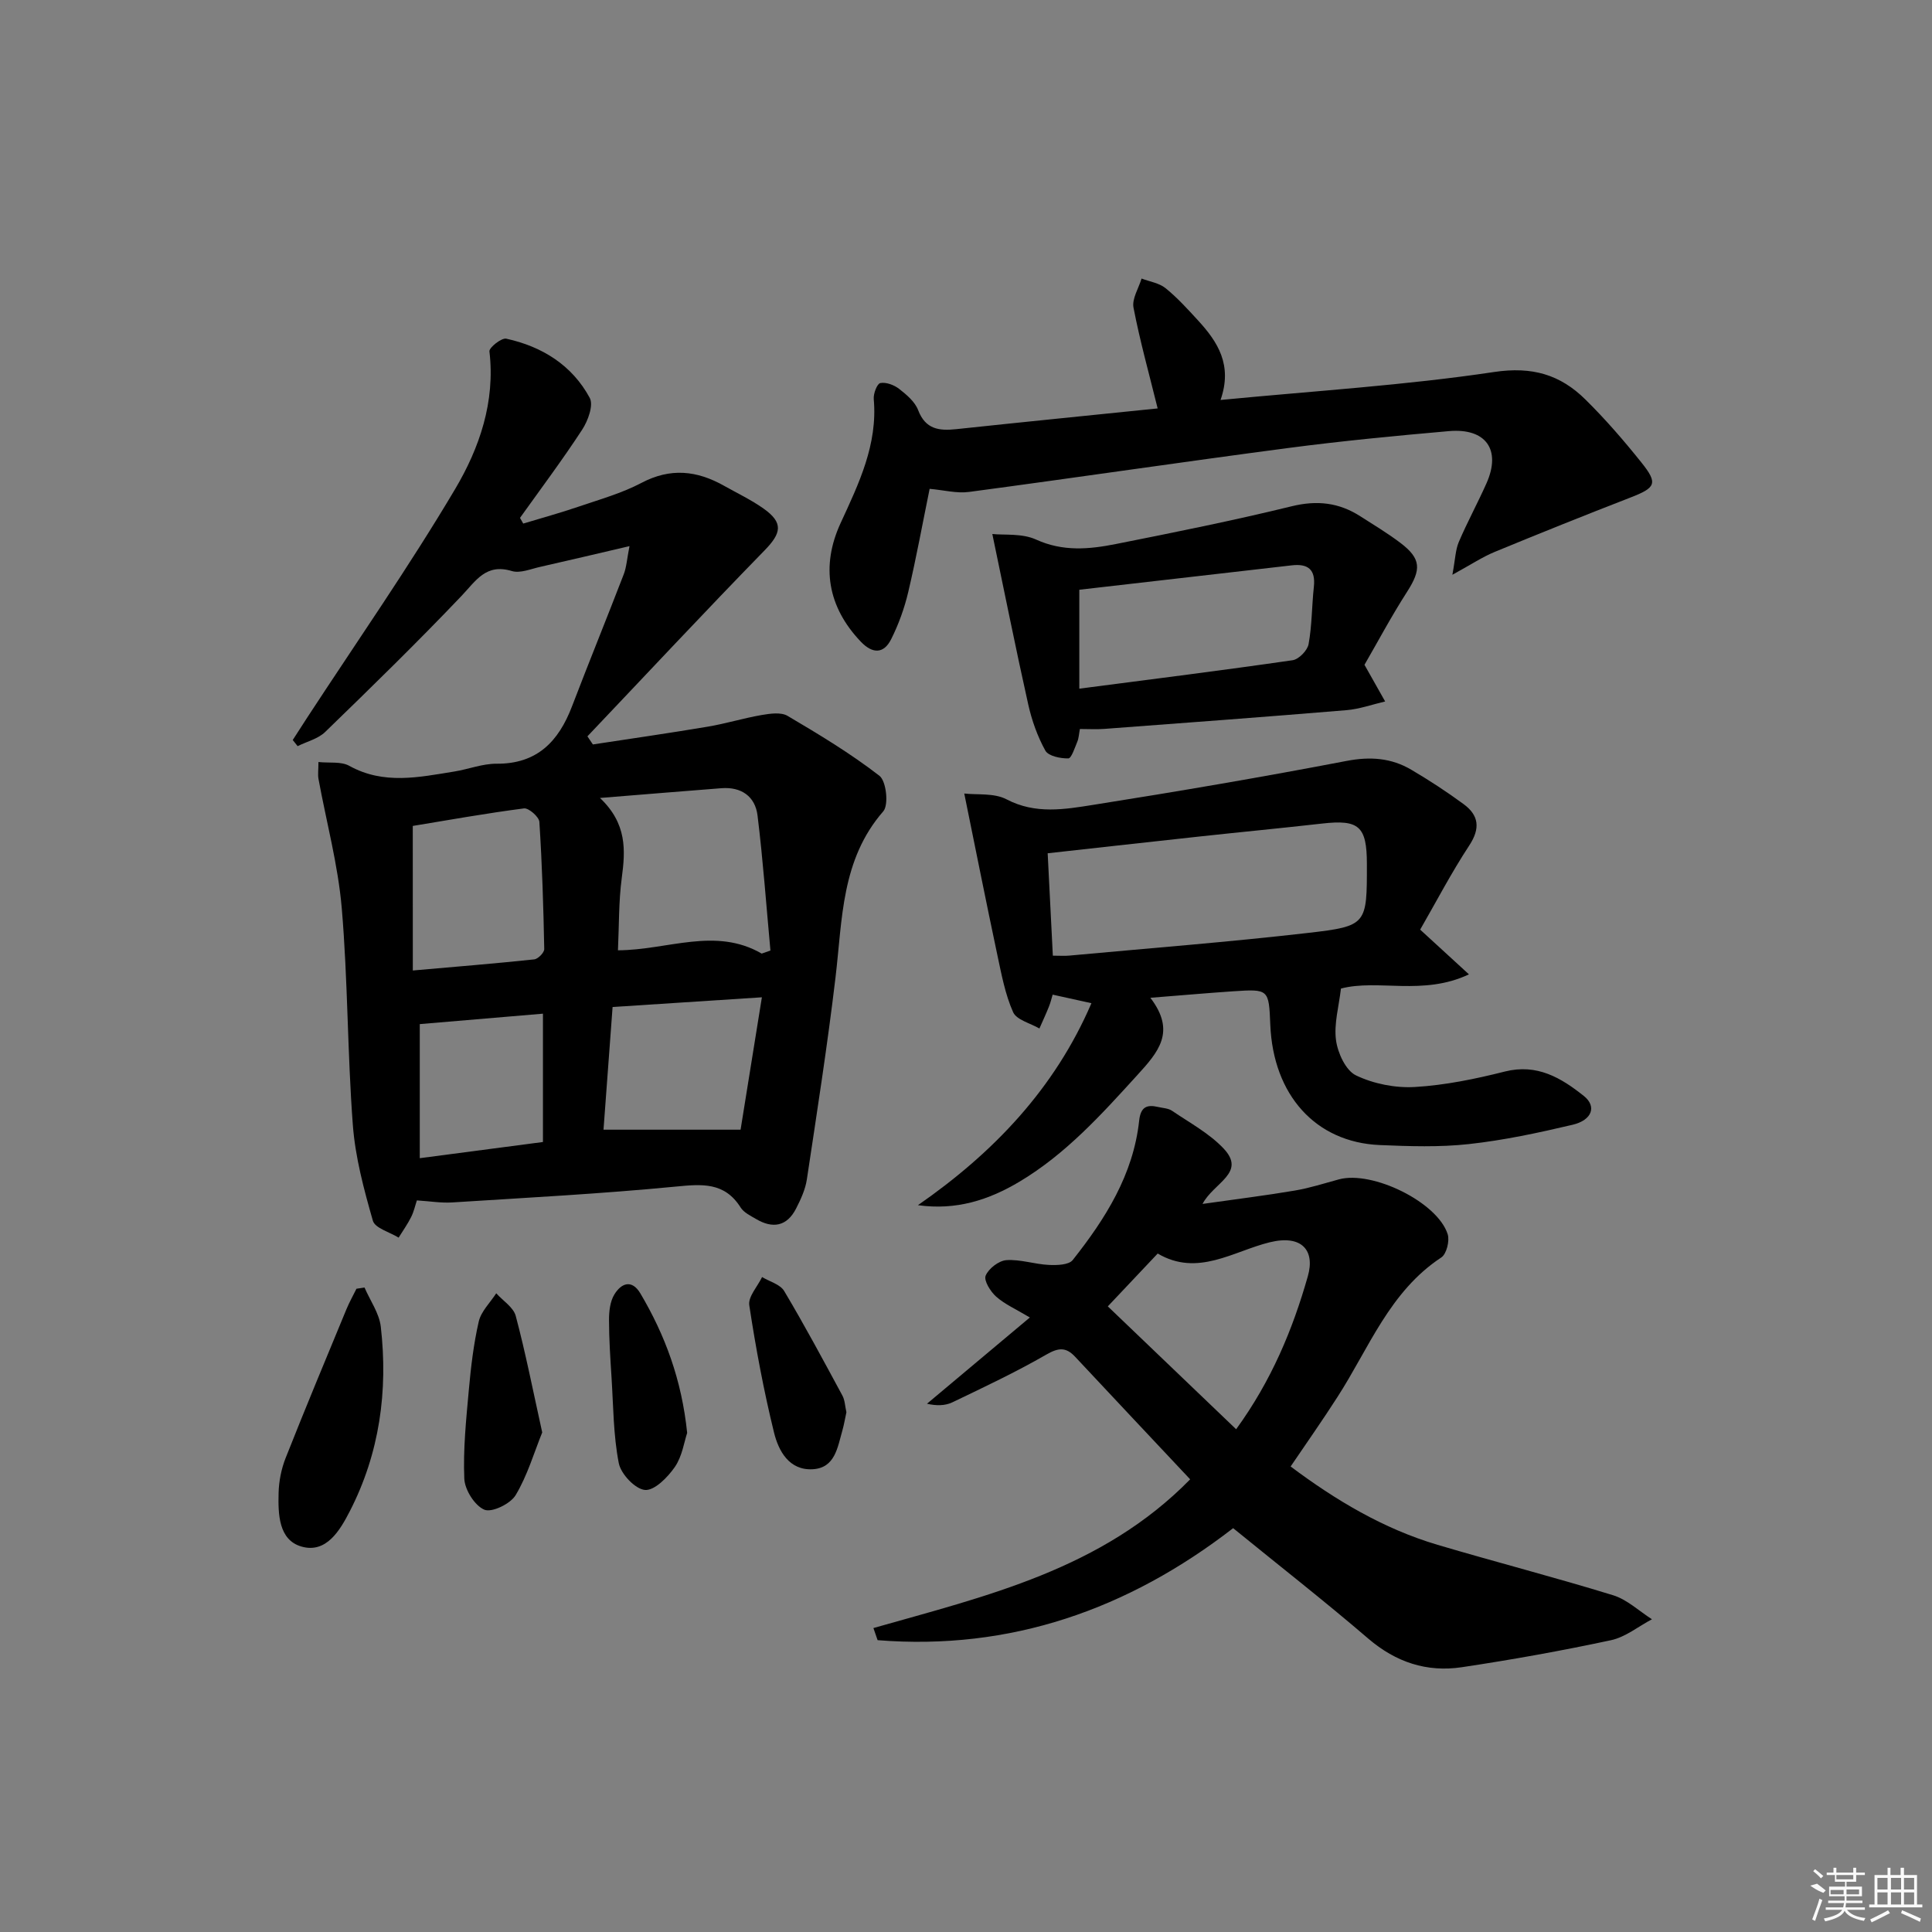 <svg enable-background="new 0 0 400 400" viewBox="0 0 400 400" xmlns="http://www.w3.org/2000/svg"><rect x="0" y="0" width="400" height="400" fill="#808080" stroke="none"/><path d="m65.93 157.77c2.28.24 4.69-.15 6.37.78 7.13 3.96 14.42 2.37 21.73 1.19 2.94-.47 5.86-1.64 8.78-1.62 8.4.06 12.84-4.62 15.61-11.86 3.5-9.15 7.2-18.22 10.72-27.36.57-1.48.66-3.14 1.19-5.83-6.74 1.57-12.62 2.97-18.52 4.3-1.93.43-4.12 1.37-5.83.86-5.39-1.63-7.44 2.01-10.46 5.18-9.15 9.61-18.66 18.89-28.19 28.13-1.47 1.43-3.78 1.98-5.71 2.94-.34-.42-.67-.84-1.01-1.27 1.01-1.57 2.02-3.14 3.04-4.71 10.27-15.72 21.03-31.14 30.6-47.28 5.01-8.46 8.32-18.04 7.08-28.47-.09-.78 2.5-2.84 3.48-2.63 7.43 1.62 13.64 5.49 17.29 12.26.82 1.51-.37 4.75-1.57 6.58-4.06 6.23-8.54 12.2-12.87 18.26.22.39.44.78.67 1.18 3.82-1.16 7.68-2.21 11.45-3.5 4.4-1.5 8.96-2.78 13.04-4.93 5.99-3.16 11.48-2.55 17.06.59 2.75 1.55 5.64 2.92 8.2 4.73 4.16 2.95 3.72 5.08.19 8.69-12.37 12.68-24.45 25.63-36.65 38.47.38.56.75 1.12 1.13 1.68 7.92-1.21 15.86-2.35 23.77-3.68 3.75-.63 7.41-1.76 11.15-2.41 1.76-.3 4.02-.63 5.38.17 6.53 3.85 13.06 7.79 19.03 12.41 1.42 1.1 1.95 6.03.79 7.36-8.73 10.02-8.45 22.32-9.88 34.33-1.66 14-3.84 27.94-5.94 41.88-.31 2.07-1.25 4.11-2.22 6.01-1.9 3.73-4.85 4.23-8.32 2.17-1.14-.67-2.51-1.33-3.17-2.37-3.33-5.28-7.97-4.86-13.43-4.33-15.38 1.49-30.84 2.3-46.27 3.28-2.29.15-4.61-.25-7.33-.42-.35 1.04-.62 2.32-1.19 3.45-.74 1.48-1.71 2.84-2.59 4.26-1.84-1.15-4.88-1.95-5.33-3.5-1.86-6.49-3.65-13.15-4.15-19.85-1.13-14.92-1.02-29.93-2.29-44.83-.77-9.02-3.19-17.89-4.83-26.84-.15-.88 0-1.86 0-3.45zm91.77 39.66c.6-.21 1.21-.42 1.81-.63-.86-9.33-1.53-18.67-2.67-27.96-.49-3.96-3.36-5.97-7.49-5.65-7.99.62-15.97 1.28-25.13 2.02 5.6 5.32 5.28 10.79 4.51 16.56-.65 4.87-.55 9.84-.79 14.98 10.33-.05 20.16-4.88 29.76.68zm-72.23 3.5c8.71-.77 16.93-1.43 25.13-2.3.79-.08 2.1-1.41 2.08-2.14-.17-8.78-.44-17.57-1.01-26.33-.07-1.04-2.21-2.91-3.18-2.79-7.81 1.01-15.57 2.4-23.03 3.63.01 10.32.01 19.9.01 29.93zm41.36 7.56c-.64 8.65-1.28 17.29-1.88 25.4h28.38c1.33-8.28 2.82-17.56 4.41-27.41-10.93.71-20.49 1.33-30.91 2.01zm-39.92 31.3c9.04-1.19 17.21-2.26 25.5-3.35 0-8.87 0-17.54 0-26.57-8.78.74-17.11 1.45-25.5 2.16z"/><path d="m267.21 303.62c9.27 6.94 19.16 12.88 30.42 16.22 12.09 3.58 24.31 6.73 36.35 10.44 2.91.9 5.37 3.27 8.04 4.97-2.82 1.49-5.49 3.7-8.5 4.34-10.22 2.19-20.53 4.04-30.87 5.59-7.23 1.08-13.64-1.02-19.36-5.92-9.09-7.8-18.54-15.18-27.98-22.87-21.78 16.85-46.15 25.38-73.61 23.19-.29-.84-.58-1.67-.87-2.51 23.38-6.65 47.33-12.15 65.58-30.79-8.11-8.64-15.97-16.98-23.8-25.36-1.9-2.04-3.44-1.93-5.96-.48-6.3 3.63-12.91 6.75-19.48 9.9-1.5.72-3.33.73-5.25.29 6.93-5.81 13.86-11.63 21.3-17.86-2.89-1.73-5.19-2.73-6.98-4.32-1.18-1.05-2.59-3.33-2.17-4.34.61-1.47 2.72-3.1 4.29-3.21 2.89-.2 5.85.85 8.8.99 1.67.08 4.13.01 4.94-1.02 6.76-8.54 12.54-17.67 13.75-28.85.31-2.82 1.55-3.39 3.94-2.83.97.23 2.09.26 2.86.78 3.64 2.48 7.66 4.64 10.64 7.77 4.85 5.1-1.98 7.06-4.32 11.52 6.95-.99 13.06-1.74 19.12-2.77 3.08-.52 6.08-1.49 9.1-2.31 6.93-1.89 20.44 4.71 22.54 11.36.43 1.37-.24 4.09-1.32 4.8-10.74 7.07-15 18.84-21.54 28.95-3.04 4.74-6.28 9.35-9.66 14.33zm-11.28-7.71c7.33-10.1 11.71-20.66 14.85-31.7 1.52-5.35-1.27-8.63-7.89-7.01-7.55 1.85-14.93 7.21-23.2 2.33-3.53 3.73-6.82 7.22-10.33 10.94 8.81 8.44 17.44 16.7 26.57 25.44z"/><path d="m238.17 206.58c5.38 7.03 1.65 11.23-2.73 16.04-7.42 8.15-14.74 16.27-24.31 22-6.4 3.83-13.17 6.01-21.08 4.9 15.66-10.87 28.31-24.13 35.92-41.82-2.89-.64-5.28-1.16-8.03-1.77-.21.69-.42 1.61-.77 2.48-.61 1.53-1.31 3.02-1.97 4.53-1.88-1.1-4.73-1.77-5.45-3.39-1.65-3.71-2.41-7.86-3.27-11.88-2.29-10.79-4.44-21.6-6.84-33.38 2.64.31 6.17-.15 8.75 1.2 6 3.15 12.05 2.08 18 1.14 17.51-2.77 35-5.75 52.41-9.09 4.91-.94 9.25-.62 13.4 1.83 3.72 2.19 7.35 4.56 10.83 7.12 3.16 2.32 3.49 5.02 1.16 8.56-3.7 5.63-6.83 11.64-10.16 17.42 3.33 3.05 6.22 5.7 10.1 9.26-9.54 4.51-18.83.92-26.5 2.94-.43 3.71-1.48 7.31-1.02 10.71.36 2.65 2.02 6.26 4.14 7.27 3.64 1.75 8.15 2.64 12.2 2.4 6.25-.37 12.51-1.66 18.61-3.2 6.68-1.68 11.66 1.31 16.36 5.06 2.7 2.15 1.72 5-2.33 5.96-7.08 1.67-14.25 3.21-21.47 4-6.09.67-12.32.46-18.47.2-13.28-.57-22.05-10.36-22.65-24.91-.3-7.38-.31-7.41-7.75-6.92-5.31.36-10.59.83-17.08 1.34zm-20.19-8.72c1.45 0 2.42.08 3.37-.01 16.53-1.53 33.08-2.81 49.56-4.71 12.15-1.4 12.1-1.77 12.09-14.28-.01-7.81-1.64-9.22-9.28-8.35-8.39.95-16.8 1.75-25.19 2.66-10.34 1.12-20.68 2.28-31.62 3.49.35 7.06.7 13.94 1.07 21.2z"/><path d="m252.7 82.81c19.68-1.9 38.27-3.04 56.63-5.79 7.93-1.19 13.71.56 18.91 5.69 4.14 4.08 7.97 8.51 11.6 13.05 3.48 4.34 2.96 5.22-2.28 7.25-9.41 3.65-18.78 7.41-28.11 11.26-2.52 1.04-4.84 2.59-8.75 4.73.61-3.29.64-5.18 1.33-6.79 1.76-4.12 3.92-8.08 5.74-12.17 3.07-6.91-.11-11.45-7.8-10.78-11.09.97-22.18 2.04-33.22 3.49-22.06 2.9-44.07 6.16-66.13 9.1-2.55.34-5.23-.39-8.15-.64-1.46 7.14-2.76 14.28-4.42 21.33-.79 3.36-1.99 6.7-3.54 9.79-1.55 3.1-3.88 3.05-6.3.51-6.84-7.18-8.28-15.61-4.18-24.52 3.76-8.16 7.71-16.27 6.87-25.7-.1-1.12.7-3.19 1.36-3.31 1.2-.23 2.84.39 3.88 1.19 1.55 1.21 3.29 2.67 3.95 4.41 1.53 4 4.35 4.32 7.92 3.94 13.86-1.48 27.73-2.86 41.67-4.29-1.77-7.17-3.67-13.96-5-20.87-.35-1.83 1.06-4 1.67-6.02 1.67.64 3.64.92 4.96 1.99 2.45 1.98 4.59 4.35 6.73 6.68 4.07 4.43 7.19 9.22 4.66 16.47z"/><path d="m282.5 137.64c1.69 3 2.98 5.3 4.28 7.59-2.66.62-5.29 1.57-7.98 1.8-16.71 1.39-33.43 2.63-50.16 3.88-1.62.12-3.26.02-5.06.02-.2 1.05-.23 1.9-.53 2.62-.53 1.26-1.22 3.46-1.87 3.47-1.63.03-4.12-.48-4.75-1.61-1.64-2.96-2.82-6.3-3.56-9.63-2.58-11.53-4.89-23.13-7.42-35.22 2.41.26 6.14-.18 9.06 1.15 5.55 2.53 11 2.02 16.49.93 12.18-2.42 24.37-4.87 36.42-7.82 5.26-1.29 9.8-.77 14.22 2.07 2.8 1.79 5.66 3.51 8.3 5.51 4.32 3.27 4.34 5.51 1.39 10.11-3.31 5.15-6.18 10.56-8.83 15.13zm-59.04 4.94c15.28-1.99 29.75-3.8 44.17-5.89 1.28-.19 3.07-2.03 3.3-3.34.71-3.89.66-7.9 1.09-11.85.39-3.6-1.21-4.84-4.59-4.45-14.75 1.71-29.51 3.39-43.97 5.05z"/><path d="m75.47 266.57c1.16 2.7 3.05 5.32 3.37 8.12 1.52 13.3-.25 26.21-6.43 38.22-2.04 3.97-4.88 8.78-10.02 7.28-4.72-1.38-4.82-6.73-4.71-11.09.06-2.42.56-4.97 1.45-7.22 4.08-10.33 8.37-20.59 12.61-30.85.6-1.44 1.37-2.81 2.06-4.21.55-.09 1.11-.17 1.67-.25z"/><path d="m112.26 296.57c-1.68 4.15-3.05 8.89-5.5 12.98-1.07 1.8-4.92 3.66-6.47 3.02-2-.84-4.06-4.11-4.16-6.42-.26-6.08.38-12.22.93-18.31.43-4.77.99-9.57 2.06-14.23.49-2.12 2.37-3.91 3.62-5.85 1.39 1.56 3.57 2.9 4.04 4.7 2.03 7.62 3.55 15.38 5.48 24.11z"/><path d="m175.24 292.39c-.27 1.22-.48 2.53-.84 3.8-1 3.48-1.51 7.74-6.14 8-4.89.27-7.07-3.79-8.01-7.61-2.13-8.68-3.78-17.5-5.12-26.34-.27-1.77 1.71-3.88 2.65-5.84 1.56.94 3.76 1.51 4.58 2.9 4.22 7.08 8.11 14.35 12.03 21.6.54.97.56 2.22.85 3.49z"/><path d="m142.27 296.67c-.63 1.88-1.03 4.85-2.55 7.05-1.47 2.13-4.21 4.92-6.18 4.76-2.03-.17-5-3.31-5.43-5.56-1.13-5.8-1.12-11.82-1.5-17.75-.25-3.97-.52-7.94-.52-11.91 0-1.77.22-3.81 1.11-5.26 1.42-2.33 3.61-3.2 5.39-.2 5.11 8.64 8.55 17.88 9.68 28.87z"/><g fill="#fafafa"><path d="m374.8 390.4 1.4-.4c.7.5 1.3 1 1.8 1.4l-.5.5c-1.5-.6-2.1-1.1-2.7-1.5zm1 7.3-.6-.3c.5-1.4 1.1-2.8 1.5-4.3.2.1.4.2.6.3-.5 1.3-1 2.8-1.5 4.3zm-.4-10.3.4-.4c.4.3 1 .8 1.7 1.4l-.5.5c-.4-.5-1-1-1.6-1.5zm2.5.3h1.7v-1h.6v1h3.5v-1h.6v1h1.8v.5h-1.8v1.4h-2v1h3.2v2h-3.2v.9h3.3v.5h-3.4c0 .3-.1.6-.1.9h4v.5h-3.7c.7.9 1.9 1.5 3.8 1.7-.1.2-.2.4-.3.6-2.1-.4-3.5-1.1-4-2.1-.4 1-1.8 1.7-4 2.2-.1-.2-.2-.4-.3-.6 2.1-.4 3.4-1 3.8-1.8h-3.4v-.5h3.6c.1-.3.1-.6.2-.9h-3.3v-.5h3.4c0-.3 0-.6 0-.9h-3.2v-2h3.3v-1h-2.1v-1.4h-1.7v-.5zm1.1 3.5v1h2.7c0-.3 0-.4 0-.4 0-.1 0-.2 0-.2 0-.1 0-.2 0-.3h-2.7zm1.2-3v.9h3.5v-.9zm4.7 3h-2.6v.6.4h2.6z"/><path d="m393.6 386.7h.6v1.5h2.7v6.1h1.1v.6h-11v-.6h1.1v-6.1h2.7v-1.5h.6v1.5h2.1v-1.5zm-2.7 8.8.4.6c-1.2.6-2.5 1.3-3.8 1.9-.1-.2-.2-.4-.3-.6 1.2-.6 2.5-1.2 3.7-1.9zm-2.2-6.7v2.4h2.1v-2.4zm0 3v2.5h2.1v-2.5zm2.8-3v2.4h2.1v-2.4zm0 3v2.5h2.1v-2.5zm6 6.1c-1.4-.7-2.7-1.3-3.9-1.8l.2-.6c1.5.6 2.7 1.2 3.9 1.7zm-1.2-9.1h-2.1v2.4h2.1zm-2.1 3v2.5h2.1v-2.5z"/></g></svg>